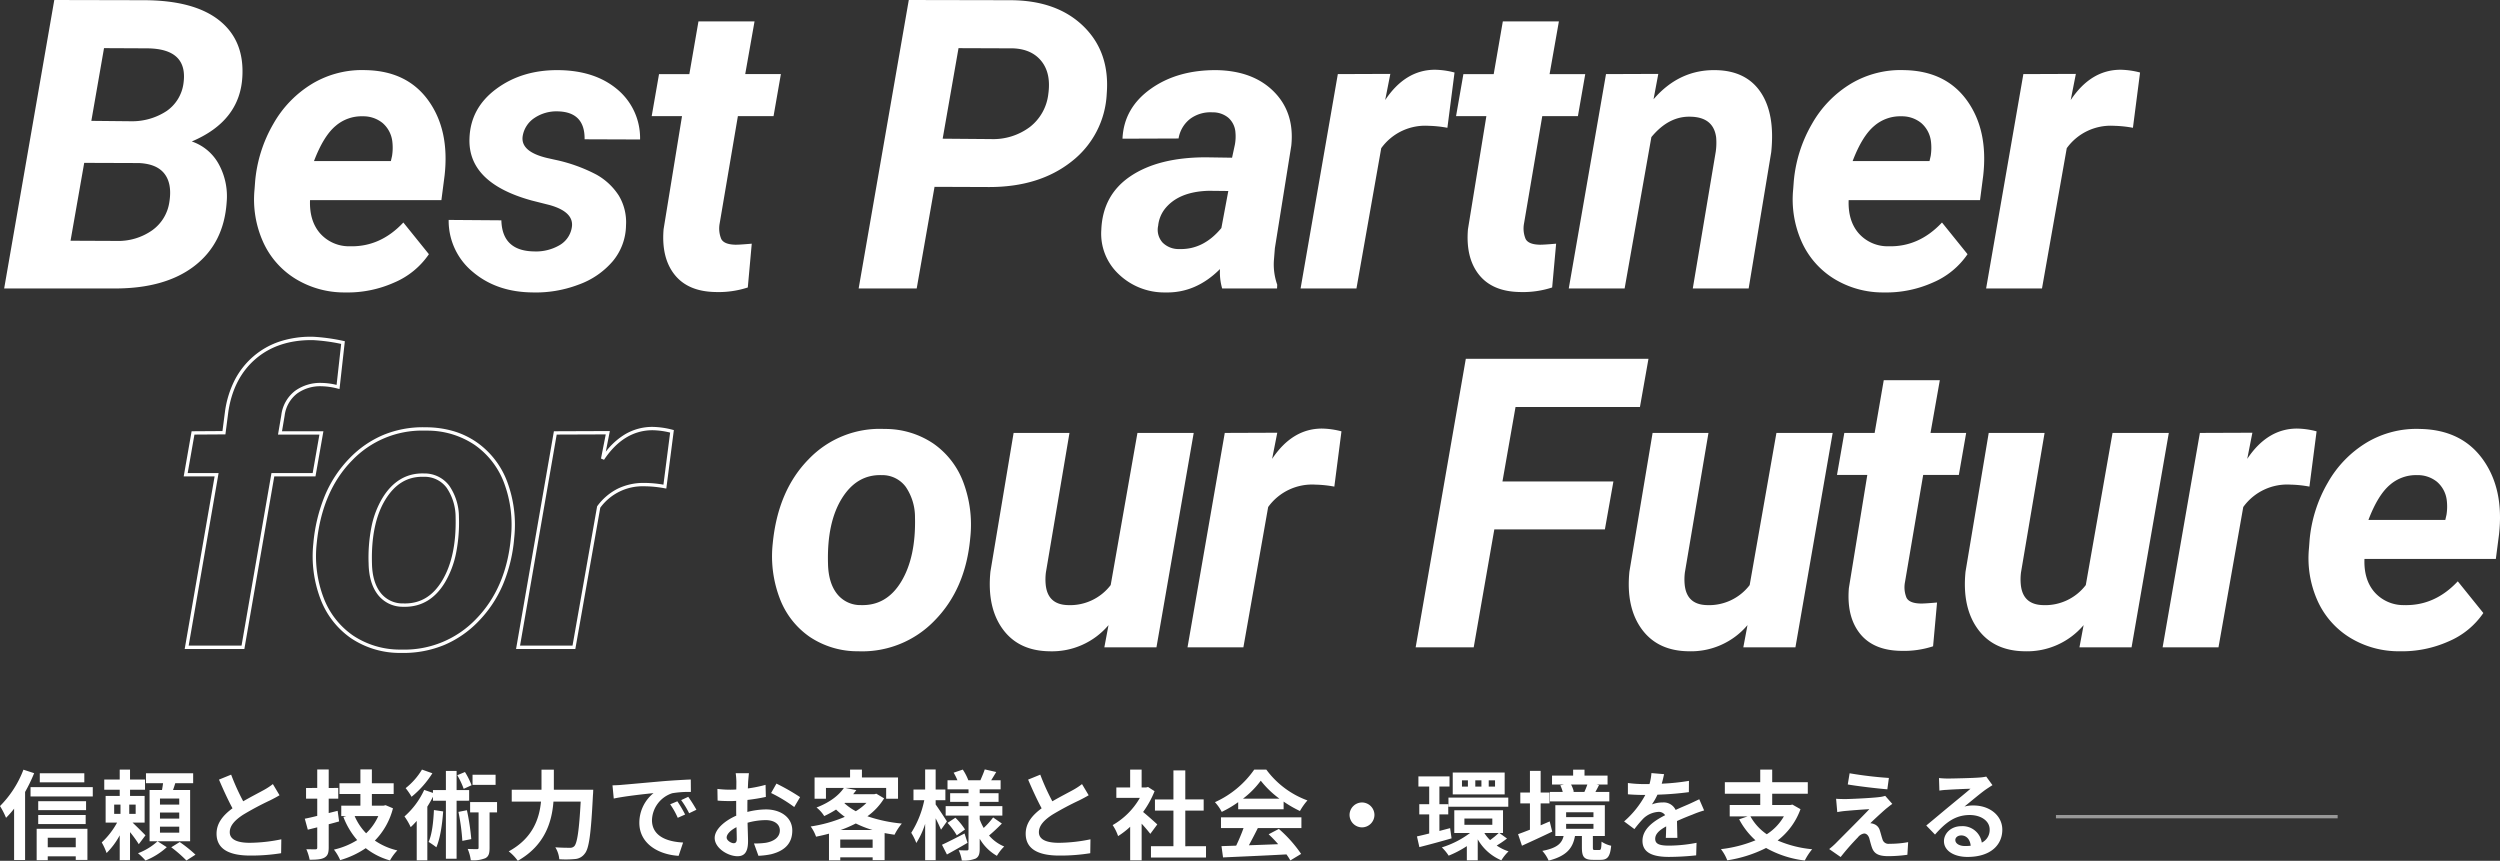 <svg xmlns="http://www.w3.org/2000/svg" width="745.494" height="256.691" viewBox="0 0 745.494 256.691">
  <rect x="0" y="0" width="745.494" height="256.691" fill="#333333" stroke="none"/>
  <g id="グループ_6377" data-name="グループ 6377" transform="translate(18190 21424.023)">
    <path id="パス_17370" data-name="パス 17370" d="M1.241,0,16.188-86.023l26.823.059q14.948.059,22.451,6.085t6.794,16.957Q71.43-49.865,57.191-43.839a14.451,14.451,0,0,1,7.976,6.647A19.891,19.891,0,0,1,67.59-25.7Q66.763-13.53,58.048-6.765T34.268,0ZM25.11-37.458,21.033-14.239l13.648.059a17.6,17.6,0,0,0,10.694-3.161,12.541,12.541,0,0,0,5.14-8.537q.827-5.317-1.448-8.3T41.417-37.4Zm2.127-12.525,11.757.118a18.72,18.72,0,0,0,10.723-3.072A11.91,11.91,0,0,0,54.71-61.15q1.477-10.4-10.93-10.458l-12.762-.059ZM102.906,1.182A27.81,27.81,0,0,1,88.047-2.925a24.894,24.894,0,0,1-9.66-11.107A30.957,30.957,0,0,1,75.906-29.6l.177-2.363A41.328,41.328,0,0,1,81.519-49.1a32.831,32.831,0,0,1,11.7-12.023,28.943,28.943,0,0,1,15.834-3.988q12.348.236,18.7,9.083t4.815,22.4l-.945,7.278H92.449q-.236,6.2,3.013,9.926a11.5,11.5,0,0,0,8.862,3.84q9.1.236,15.952-7.09l7.622,9.453a23.709,23.709,0,0,1-10.4,8.478A34,34,0,0,1,102.906,1.182Zm5.317-52.524a11.838,11.838,0,0,0-8.183,2.9q-3.574,3.013-6.41,10.458h22.924l.354-1.536a15.66,15.66,0,0,0,.059-4.49,8.576,8.576,0,0,0-2.9-5.347A9.076,9.076,0,0,0,108.224-51.342ZM170.481-18.02q.945-4.727-6.558-6.854l-5.376-1.359Q139.463-31.491,140-44.784q.3-9.04,8.006-14.741t18.581-5.583q10.812.118,17.488,5.731a18.88,18.88,0,0,1,6.794,14.948l-16.543-.059q.118-8.212-8.153-8.331a11.733,11.733,0,0,0-6.765,1.95,8.027,8.027,0,0,0-3.515,5.258q-.886,4.727,7.149,6.676l2.363.532a47.531,47.531,0,0,1,12.466,4.461,18.815,18.815,0,0,1,6.647,6.233,15.427,15.427,0,0,1,2.156,8.921,17.026,17.026,0,0,1-3.929,10.635,24.049,24.049,0,0,1-10.28,7.031,35.813,35.813,0,0,1-13.737,2.3Q148.089,1.063,141-4.933a19.714,19.714,0,0,1-7.208-15.509l15.716.118q.236,9.158,9.808,9.276a13.953,13.953,0,0,0,7.592-1.891A7.468,7.468,0,0,0,170.481-18.02ZM225-79.643l-2.777,15.716h10.635L230.671-51.4H220.037L214.6-19.379a8.142,8.142,0,0,0,.473,4.608q.827,1.6,4.018,1.713.945.059,5.081-.3L222.991-.3a28.023,28.023,0,0,1-9.571,1.359q-8.212-.118-12.23-5.14t-3.309-13.589L203.375-51.4h-9.04l2.186-12.525h9.04l2.718-15.716Zm53.676,49.333L273.358,0H256.047L271-86.023l30.132.059q13.943,0,21.919,7.74t6.972,20.206a27.163,27.163,0,0,1-10.546,20.206q-9.6,7.563-24.49,7.563ZM281.1-44.666l14.416.118a18.227,18.227,0,0,0,11.58-3.6,14.5,14.5,0,0,0,5.495-9.749q.886-6.145-1.979-9.808t-8.478-3.9l-16.307-.059ZM364.448,0a17.247,17.247,0,0,1-.65-5.79q-7.208,7.208-16.307,6.972a19.619,19.619,0,0,1-13.914-5.465,16.534,16.534,0,0,1-5.17-13.2q.414-10.458,8.774-16.041T359.6-39.112l7.8.118.827-3.84a13.338,13.338,0,0,0,.177-3.722,6.4,6.4,0,0,0-2.1-4.343,7.225,7.225,0,0,0-4.756-1.625,10.175,10.175,0,0,0-6.617,1.92,9.307,9.307,0,0,0-3.486,5.879l-16.72.059q.414-9.158,8.419-14.859t19.763-5.583q10.871.236,17.016,6.469t5.14,16.041l-4.9,30.6-.3,3.781a18.241,18.241,0,0,0,1,7.09L380.814,0ZM351.627-11.757q7.208.236,12.584-6.263l2.068-11.048-5.79-.059q-9.217.236-13.293,5.613a9.771,9.771,0,0,0-1.832,4.786,5.671,5.671,0,0,0,1.329,5.052A6.735,6.735,0,0,0,351.627-11.757ZM431.61-47.916A34.4,34.4,0,0,0,426-48.506a16.151,16.151,0,0,0-14.121,6.676L404.491,0H387.83l11.107-63.927,15.657-.059-1.536,7.8q6.026-9.04,14.889-9.04a24.3,24.3,0,0,1,5.79.827Zm33.249-31.727-2.777,15.716h10.635L470.53-51.4H459.9L454.46-19.379a8.142,8.142,0,0,0,.473,4.608q.827,1.6,4.018,1.713.945.059,5.081-.3L462.85-.3a28.023,28.023,0,0,1-9.571,1.359q-8.212-.118-12.23-5.14T437.74-17.666L443.234-51.4h-9.04l2.186-12.525h9.04l2.718-15.716ZM494.5-63.986l-1.418,7.563q7.681-8.921,18.611-8.685,9.04.177,13.353,6.617t3.131,17.843L521.444,0H504.783l6.854-40.826a19.117,19.117,0,0,0,.118-4.195q-.768-6.026-7.562-6.2-6.558-.236-11.757,6.085L484.459,0H467.8l11.107-63.927ZM561.724,1.182a27.81,27.81,0,0,1-14.859-4.106,24.894,24.894,0,0,1-9.66-11.107A30.957,30.957,0,0,1,534.723-29.6l.177-2.363A41.327,41.327,0,0,1,540.336-49.1a32.831,32.831,0,0,1,11.7-12.023,28.942,28.942,0,0,1,15.834-3.988q12.348.236,18.7,9.083t4.815,22.4l-.945,7.278H551.266q-.236,6.2,3.013,9.926a11.5,11.5,0,0,0,8.862,3.84q9.1.236,15.952-7.09l7.622,9.453a23.708,23.708,0,0,1-10.4,8.478A34,34,0,0,1,561.724,1.182Zm5.317-52.524a11.838,11.838,0,0,0-8.183,2.9q-3.574,3.013-6.41,10.458h22.924l.354-1.536a15.659,15.659,0,0,0,.059-4.49,8.576,8.576,0,0,0-2.9-5.347A9.076,9.076,0,0,0,567.041-51.342Zm68.993,3.427a34.4,34.4,0,0,0-5.613-.591A16.151,16.151,0,0,0,616.3-41.83L608.916,0H592.254l11.107-63.927,15.657-.059-1.536,7.8q6.026-9.04,14.889-9.04a24.3,24.3,0,0,1,5.79.827Z" transform="translate(-18190 -21338)" fill="#fff"/>
    <path id="for" d="M69.065,1.687c-.222,0-.447,0-.671-.006A26.167,26.167,0,0,1,53.7-2.689,24.964,24.964,0,0,1,44.54-14.47a35.871,35.871,0,0,1-2.1-16.535,48.462,48.462,0,0,1,3.494-14.36,35.656,35.656,0,0,1,7.4-11.115,30.606,30.606,0,0,1,10-6.855,30.922,30.922,0,0,1,11.951-2.287c.324,0,.654,0,.982.013a29.466,29.466,0,0,1,8,1.165,24.145,24.145,0,0,1,6.84,3.266,25.056,25.056,0,0,1,9.163,11.87,36.669,36.669,0,0,1,2.07,16.68,45.485,45.485,0,0,1-3.369,13.94A35.948,35.948,0,0,1,91.594-7.655,30.9,30.9,0,0,1,81.376-.649,31.978,31.978,0,0,1,69.065,1.687Zm6.224-66.309a28.853,28.853,0,0,0-21.242,8.845c-6.033,6.11-9.6,14.477-10.611,24.866a34.881,34.881,0,0,0,2.036,16.076,23.982,23.982,0,0,0,8.8,11.32A25.188,25.188,0,0,0,68.409.682c.219,0,.439.006.655.006A29.5,29.5,0,0,0,90.881-8.356c6.052-6.168,9.573-14.365,10.464-24.361a35.683,35.683,0,0,0-2.007-16.23,24.074,24.074,0,0,0-8.8-11.408,25.265,25.265,0,0,0-14.287-4.254h-.006C75.927-64.617,75.6-64.621,75.289-64.621ZM120.563.5H102.888l11.281-64.925,16.686-.063-1.213,6.16a21.015,21.015,0,0,1,5.544-5.066,15.978,15.978,0,0,1,8.413-2.332,24.907,24.907,0,0,1,5.911.842l.432.108-2.251,17.442-.514-.089a34.083,34.083,0,0,0-5.528-.584h-.013c-.191-.005-.384-.008-.573-.008A15.645,15.645,0,0,0,128-41.624Zm-16.486-1h15.647l7.333-41.535.072-.1a17.1,17.1,0,0,1,6.075-5.161,17.591,17.591,0,0,1,7.859-1.723c.2,0,.394,0,.592.008a33.383,33.383,0,0,1,5.177.512l2-15.525a23.174,23.174,0,0,0-5.237-.707c-5.7,0-10.572,2.966-14.473,8.817l-.907-.374,1.418-7.2-14.627.055ZM21.868.5H4.073l8.921-51.46H3.777L6.138-64.424l9.2-.059.772-5.958a29.639,29.639,0,0,1,2.9-9.277,23.55,23.55,0,0,1,5.6-7.069,23.22,23.22,0,0,1,7.719-4.372,29.694,29.694,0,0,1,9.5-1.452l.423,0h.011a56.178,56.178,0,0,1,9.124,1.245l.447.092L50.24-77.01l-.555-.139a20.27,20.27,0,0,0-4.783-.694H44.9a11.776,11.776,0,0,0-7.29,2.158,9.813,9.813,0,0,0-3.731,6.62l-.787,4.639H45.439L43.077-50.96H30.789ZM5.262-.5H21.026l8.921-51.46h12.29l2.011-11.466H31.9l.985-5.8a10.773,10.773,0,0,1,4.127-7.261,12.754,12.754,0,0,1,7.891-2.351,20.253,20.253,0,0,1,4.466.59l1.363-12.222a53.823,53.823,0,0,0-8.5-1.134l-.406,0c-6.669,0-12.243,1.879-16.569,5.584C20.844-82.247,18.1-76.955,17.1-70.3l-.883,6.808-9.236.059L4.967-51.96h9.216ZM69.71-12.077h0c-.163,0-.33,0-.495-.008a9.349,9.349,0,0,1-7.529-3.585C59.932-17.929,59-21.036,58.922-24.9a47.386,47.386,0,0,1,.86-11.078A27,27,0,0,1,63.1-44.614c3.06-4.957,7.216-7.39,12.346-7.228a9.2,9.2,0,0,1,7.564,3.713A16.6,16.6,0,0,1,85.858-38.8v.008a46.778,46.778,0,0,1-.882,10.831,27.935,27.935,0,0,1-3.266,8.582C78.8-14.533,74.766-12.077,69.71-12.077ZM74.965-50.85c-4.6,0-8.2,2.211-11.011,6.761-2.908,4.711-4.264,11.157-4.032,19.16.076,3.652.935,6.56,2.554,8.646a8.29,8.29,0,0,0,6.767,3.2c.157,0,.313.007.467.007,4.748,0,8.393-2.229,11.145-6.814,2.851-4.751,4.2-11.1,4.006-18.869a15.634,15.634,0,0,0-2.649-8.774,8.147,8.147,0,0,0-6.789-3.308C75.266-50.847,75.114-50.85,74.965-50.85Z" transform="translate(-18139 -21231)" fill="#fff"/>
    <path id="パス_17371" data-name="パス 17371" d="M36.749-65.108a25.64,25.64,0,0,1,14.564,4.343,24.456,24.456,0,0,1,8.98,11.639,36.01,36.01,0,0,1,2.038,16.454Q60.973-17.429,51.726-8.006A29.946,29.946,0,0,1,28.891,1.182,25.563,25.563,0,0,1,14.475-3.1a24.363,24.363,0,0,1-8.98-11.551A35.216,35.216,0,0,1,3.427-30.959Q4.963-46.793,14.18-56.128A29.327,29.327,0,0,1,36.749-65.108ZM19.911-24.914q.118,5.664,2.659,8.938a8.835,8.835,0,0,0,7.149,3.392q7.681.236,12.053-7.049t4.077-19.144A16.044,16.044,0,0,0,43.1-47.832a8.689,8.689,0,0,0-7.178-3.51q-7.444-.236-11.905,6.991T19.911-24.914Zm83.646,18.3a22.072,22.072,0,0,1-17.606,7.8q-9.217-.118-13.943-6.617T68.343-22.569l6.913-41.357H91.917L84.886-22.344a16.445,16.445,0,0,0-.059,3.667q.591,5.916,6.558,6.093a15.229,15.229,0,0,0,12.821-5.974l7.976-45.369h16.779L117.854,0H102.315Zm67.339-41.3a34.4,34.4,0,0,0-5.613-.591,16.151,16.151,0,0,0-14.121,6.676L143.776,0H127.115l11.107-63.927,15.657-.059-1.536,7.8q6.026-9.04,14.889-9.04a24.3,24.3,0,0,1,5.79.827Zm80.677,12.762H218.6L212.459,0H195.148L210.1-86.023H264.57l-2.541,14.357h-37.1l-3.9,22.215h33.086ZM294.1-6.617a22.072,22.072,0,0,1-17.606,7.8q-9.217-.118-13.943-6.617t-3.663-17.134L265.8-63.927h16.661l-7.031,41.583a16.443,16.443,0,0,0-.059,3.667q.591,5.916,6.558,6.093a15.229,15.229,0,0,0,12.821-5.974l7.976-45.369H319.5L308.394,0H292.855ZM351.45-79.643l-2.777,15.716h10.635L357.122-51.4H346.487l-5.436,32.022a8.142,8.142,0,0,0,.473,4.608q.827,1.6,4.018,1.713.945.059,5.081-.3L349.441-.3a28.023,28.023,0,0,1-9.571,1.359q-8.212-.118-12.23-5.14t-3.309-13.589L329.826-51.4h-9.04l2.186-12.525h9.04l2.718-15.716ZM394.329-6.617a22.072,22.072,0,0,1-17.606,7.8q-9.217-.118-13.943-6.617t-3.663-17.134l6.913-41.357H382.69l-7.031,41.583a16.445,16.445,0,0,0-.059,3.667q.591,5.916,6.558,6.093a15.229,15.229,0,0,0,12.821-5.974l7.976-45.369h16.779L408.627,0H393.088Zm67.339-41.3a34.4,34.4,0,0,0-5.613-.591,16.151,16.151,0,0,0-14.121,6.676L434.549,0H417.888L429-63.927l15.657-.059-1.536,7.8q6.026-9.04,14.889-9.04a24.3,24.3,0,0,1,5.79.827Zm26.868,49.1a27.81,27.81,0,0,1-14.859-4.106,24.894,24.894,0,0,1-9.66-11.107A30.957,30.957,0,0,1,461.535-29.6l.177-2.363A41.328,41.328,0,0,1,467.148-49.1a32.831,32.831,0,0,1,11.7-12.023,28.943,28.943,0,0,1,15.834-3.988q12.348.236,18.7,9.083t4.815,22.4l-.945,7.278H478.078q-.236,6.2,3.013,9.926a11.5,11.5,0,0,0,8.862,3.84q9.1.236,15.952-7.09l7.622,9.453a23.709,23.709,0,0,1-10.4,8.478A34,34,0,0,1,488.536,1.182Zm5.317-52.524a11.838,11.838,0,0,0-8.183,2.9q-3.574,3.013-6.41,10.458h22.924l.354-1.536a15.66,15.66,0,0,0,.059-4.49,8.576,8.576,0,0,0-2.9-5.347A9.076,9.076,0,0,0,493.853-51.342Z" transform="translate(-17963 -21231)" fill="#fff"/>
    <g id="グループ_14" data-name="グループ 14" transform="translate(-18299 -21606)">
      <path id="線_1" data-name="線 1" d="M84,.5H0v-1H84Z" transform="translate(722.081 425.5)" fill="#fff" opacity="0.5"/>
      <path id="パス_17372" data-name="パス 17372" d="M25.578-23.432H12.3v2.7H25.578ZM7.424-24.505A30.855,30.855,0,0,1,.435-13.659a22.341,22.341,0,0,1,1.8,3.509A28.248,28.248,0,0,0,4.64-12.876V2.436H7.917v-20.3a47.031,47.031,0,0,0,2.7-5.6Zm15.6,20.3v2.842H14.674V-4.205Zm-11.658,6.7h3.306V1.334h8.352V2.407h3.48v-9.28H11.368Zm.464-10.788H25.984v-2.7H11.832ZM26.1-15.109H11.832v2.668H26.1Zm-16.559-4.2v2.784H28.1v-2.784Zm24.94,5.22h1.885v2.755H34.481Zm6.409,2.755H38.976v-2.755H40.89ZM43.819-4.93c-.551-.58-2.552-2.581-3.857-3.8h3.6v-7.946h-4.35v-1.856h4.466v-3.045H39.208v-2.958H36.134v2.958H31.523v3.045h4.611v1.856h-4.2v7.946h3.422a23.294,23.294,0,0,1-4.582,5.916A18.3,18.3,0,0,1,32.219.348,22.1,22.1,0,0,0,36.134-4.93V2.494h3.074V-5.887a34.736,34.736,0,0,1,2.61,3.6Zm3.6,1.769A17.788,17.788,0,0,1,41.586.406a19.9,19.9,0,0,1,2.233,2.175A21.067,21.067,0,0,0,50.17-1.392Zm6.467-10.933H48.14v-1.8h5.742Zm0,4.176H48.14v-1.8h5.742Zm0,4.2H48.14v-1.8h5.742ZM57.13-18.444h-5.1c.232-.638.464-1.334.667-2.03h5.336v-2.958H43.964v2.958h5.1c-.087.667-.2,1.363-.319,2.03H45.037V-3.161H57.13ZM51.5-1.363a37.965,37.965,0,0,1,4.524,3.944l2.7-1.74a38.627,38.627,0,0,0-4.7-3.77Zm30.305-18.85a19.83,19.83,0,0,1-2.639,1.74c-1.363.754-3.857,2.03-6.206,3.393a67.331,67.331,0,0,1-3.6-7.946l-3.625,1.479c1.305,3.045,2.7,6.09,4.031,8.555-2.755,2.03-4.756,4.379-4.756,7.569,0,4.93,4.321,6.525,10.034,6.525a56.168,56.168,0,0,0,9.222-.7l.058-4.147a48.033,48.033,0,0,1-9.4,1.044c-3.973,0-5.974-1.1-5.974-3.161,0-2,1.6-3.654,4-5.22a87.95,87.95,0,0,1,8-4.263c1.044-.522,1.972-1.015,2.842-1.537Zm19.314,7.975-2.668.667v-4.292H101.3v-3.19H98.455v-5.51H95.033v5.51H91.7v3.19h3.335v5.133c-1.392.348-2.639.638-3.712.841l.9,3.277,2.813-.7v5.974c0,.435-.116.58-.551.58-.377,0-1.566,0-2.7-.029a15,15,0,0,1,.986,3.132c2.03,0,3.422-.087,4.379-.609.986-.551,1.305-1.363,1.305-3.045V-8.236c1.044-.261,2.088-.551,3.1-.841Zm12.122,1.566a16.161,16.161,0,0,1-3.625,5.133,16.574,16.574,0,0,1-3.422-5.133Zm2.175-3.248-.609.145h-3.48v-3.48h6.5v-3.19h-6.5v-4.147h-3.422v4.147h-6.235v3.19h6.235v3.48H102.2v3.1H103.7l-.87.261a22.964,22.964,0,0,0,4.118,6.9,22.362,22.362,0,0,1-6.931,2.842,14.163,14.163,0,0,1,1.856,3.132A26.707,26.707,0,0,0,109.5-1.1a20.67,20.67,0,0,0,7.221,3.654,15.008,15.008,0,0,1,2.2-2.987,19.587,19.587,0,0,1-6.7-2.929,21.2,21.2,0,0,0,5.394-9.628ZM148.219-23h-6.873v3.016h6.873Zm-7.163,3.132a22.694,22.694,0,0,0-1.972-3.944l-2.291.957a23.9,23.9,0,0,1,1.914,4.06Zm-14.79-4.669A20.319,20.319,0,0,1,121.394-19a18.4,18.4,0,0,1,1.769,2.581,28.847,28.847,0,0,0,6.206-7.018Zm3.567,12.064c-.174,3.567-.551,7.192-1.595,9.512a24.916,24.916,0,0,1,2.32,1.6c1.131-2.639,1.74-6.67,2.03-10.7Zm10.5-2.784v-3.161H136.59v-5.713H133.4v5.713h-3.857v.841l-2.61-.9a23.674,23.674,0,0,1-5.887,7.917,18.144,18.144,0,0,1,1.856,3.19c.609-.551,1.189-1.189,1.8-1.856V2.523h3.161V-13.485a33.531,33.531,0,0,0,1.682-2.958v1.189H133.4V2.059h3.19V-15.254Zm-3.19,3.335a63,63,0,0,1,1.16,8.642l2.668-.522a69.26,69.26,0,0,0-1.3-8.613Zm11.513-2.929h-8.033v3.074h2.523v10.5c0,.377-.116.464-.493.464-.348,0-1.566,0-2.755-.058a12.731,12.731,0,0,1,.928,3.364,9.539,9.539,0,0,0,4.35-.609c1.015-.551,1.247-1.479,1.247-3.1V-11.774h2.233Zm16.936-3.683v-5.974h-3.683v5.974h-8.874v3.538h8.729c-.493,5.075-2.436,10.933-9.628,14.848a13.755,13.755,0,0,1,2.7,2.813C162.98-1.943,165.01-8.99,165.474-14.993h8.12C173.13-6.38,172.55-2.581,171.68-1.682a1.714,1.714,0,0,1-1.363.464c-.754,0-2.465,0-4.292-.145A8.012,8.012,0,0,1,167.214,2.2a29.494,29.494,0,0,0,4.64-.058A3.909,3.909,0,0,0,174.812.522c1.276-1.508,1.856-5.858,2.436-17.4.058-.464.087-1.653.087-1.653Zm36.83,3.451-2.146.9a22.375,22.375,0,0,1,2.262,4.031l2.2-.986A38.005,38.005,0,0,0,202.42-15.08Zm3.248-1.334-2.117.986a25.512,25.512,0,0,1,2.378,3.915l2.175-1.044A43.379,43.379,0,0,0,205.668-16.414Zm-22.591-3.422.377,3.944c3.335-.725,9.367-1.363,11.861-1.624a11.388,11.388,0,0,0-4.234,8.845c0,6.235,5.684,9.483,11.716,9.86l1.334-3.973c-4.872-.232-9.28-1.943-9.28-6.67a8.717,8.717,0,0,1,6.061-8.033,29.657,29.657,0,0,1,5.539-.377l-.029-3.712c-2.03.087-5.162.261-8.12.493-5.249.464-10,.9-12.412,1.1C185.339-19.923,184.237-19.865,183.077-19.836ZM219.211-2.581c-.754,0-2.088-.812-2.088-1.682,0-1.015,1.16-2.2,2.929-3.1.058,1.508.087,2.813.087,3.538C220.139-2.842,219.733-2.581,219.211-2.581ZM223.3-12.905c0-.841,0-1.711.029-2.581a55.465,55.465,0,0,0,5.481-.9l-.087-3.6a39.328,39.328,0,0,1-5.278,1.073c.029-.725.058-1.421.087-2.059.058-.725.174-1.972.232-2.494H219.82a22.8,22.8,0,0,1,.2,2.523c0,.493,0,1.334-.029,2.349-.58.029-1.131.058-1.653.058a31.463,31.463,0,0,1-3.973-.232l.058,3.48c1.247.116,2.7.145,4,.145.464,0,.986-.029,1.537-.058v2.407c0,.667,0,1.334.029,2-3.509,1.537-6.438,4.118-6.438,6.641,0,3.045,3.973,5.452,6.786,5.452,1.856,0,3.161-.928,3.161-4.5,0-.986-.087-3.19-.145-5.481a20.387,20.387,0,0,1,5.394-.783c2.494,0,4.234,1.131,4.234,3.074,0,2.088-1.856,3.277-4.176,3.683a21.954,21.954,0,0,1-3.538.2l1.334,3.683a23.4,23.4,0,0,0,3.77-.464c4.553-1.131,6.322-3.683,6.322-7.076,0-3.944-3.48-6.293-7.888-6.293a23.375,23.375,0,0,0-5.51.754Zm7.076-4.64a43.626,43.626,0,0,1,6.9,4.176l1.74-2.958a63.442,63.442,0,0,0-7.047-4.031ZM251.14-6.525a36.831,36.831,0,0,0,4.495-1.943,31.5,31.5,0,0,0,4.959,1.943Zm-.145,5.307V-3.683h9.657v2.465Zm1.392-13.4h6.438a16.677,16.677,0,0,1-3.19,2.494,16.767,16.767,0,0,1-3.393-2.378Zm9.367-2.726-.58.145h-6.322c.319-.406.638-.812.928-1.218l-3.219-.638h12.122v3.219h3.538v-6.351H257.462v-2.349h-3.538v2.349H243.339v6.351h3.393v-3.219h5.336c-1.45,2.146-4.118,4.292-8.149,5.829a9.649,9.649,0,0,1,2.291,2.552,28.907,28.907,0,0,0,3.538-1.943,23.581,23.581,0,0,0,2.61,2.175,41.247,41.247,0,0,1-10.179,2.871,11.729,11.729,0,0,1,1.6,3.045c1.3-.261,2.581-.551,3.857-.9V2.523h3.364v-.9h9.657v.841h3.567V-5.6c.957.174,1.943.348,2.958.493a16.906,16.906,0,0,1,2.175-3.335,44.248,44.248,0,0,1-10.266-2.175,18.55,18.55,0,0,0,4.988-5.336Zm21.054,8.265c-.493-.783-2.581-3.973-3.364-5.046V-15.4h2.9v-3.19h-2.9v-5.974h-3.132v5.974h-3.48v3.19h3.219a28.994,28.994,0,0,1-3.886,9.715,16.548,16.548,0,0,1,1.508,3.045,24.464,24.464,0,0,0,2.639-5.713V2.494h3.132v-12.5c.638,1.247,1.247,2.552,1.6,3.393Zm5.249,3.6c-2.465,1.276-5.017,2.581-6.728,3.364l1.479,2.9c1.856-1.015,4.118-2.291,6.148-3.48Zm-5.075-3.161a20.328,20.328,0,0,1,2.755,3.712L288.2-6.67a19.865,19.865,0,0,0-2.871-3.509Zm13.6-1.624a22.827,22.827,0,0,1-2.813,3.132,15.74,15.74,0,0,1-1.189-2.552v-1.131h6.757V-13.63h-6.757v-1.276h5.626v-2.581h-5.626v-1.16h6.235v-2.7H296c.464-.725.986-1.595,1.508-2.465l-3.422-.783c-.29.928-.87,2.262-1.3,3.248h-3.6a15.294,15.294,0,0,0-1.653-3.19l-2.726.928a16.463,16.463,0,0,1,1.131,2.262h-2.958v2.7h6.264v1.16h-5.481v2.581h5.481v1.276h-6.815v2.813h6.815V-.928c0,.348-.116.493-.464.493s-1.479,0-2.465-.058a10.728,10.728,0,0,1,.928,3.074A9.458,9.458,0,0,0,291.363,2c.928-.522,1.218-1.334,1.218-2.9V-3.915a13.756,13.756,0,0,0,5.133,5.1A12.836,12.836,0,0,1,299.889-1.6a11.894,11.894,0,0,1-4.524-3.277c1.131-.928,2.61-2.32,3.828-3.567Zm26.506-9.947a19.83,19.83,0,0,1-2.639,1.74c-1.363.754-3.857,2.03-6.206,3.393a67.328,67.328,0,0,1-3.6-7.946l-3.625,1.479c1.3,3.045,2.7,6.09,4.031,8.555-2.755,2.03-4.756,4.379-4.756,7.569,0,4.93,4.321,6.525,10.034,6.525a56.168,56.168,0,0,0,9.222-.7l.058-4.147a48.033,48.033,0,0,1-9.4,1.044c-3.973,0-5.974-1.1-5.974-3.161,0-2,1.6-3.654,4-5.22a87.949,87.949,0,0,1,8-4.263c1.044-.522,1.972-1.015,2.842-1.537ZM345.535-8.178c-.609-.58-2.842-2.581-4.234-3.712a28.149,28.149,0,0,0,3.422-6.206l-1.943-1.247-.609.145h-1.305v-5.336h-3.422V-19.2h-4.118v3.1h7.018a21.813,21.813,0,0,1-8.12,8.12A13.822,13.822,0,0,1,333.848-4.7a24,24,0,0,0,3.6-2.784V2.523h3.422V-8.41c.986,1.073,1.972,2.233,2.581,3.045Zm8.352,6.5V-12.3h5.481v-3.335h-5.481V-24.3h-3.538v8.671h-5.51V-12.3h5.51V-1.682h-6.7V1.682h16.414V-1.682Zm17.2-14.181a26.355,26.355,0,0,0,5.307-5.365,28.223,28.223,0,0,0,5.568,5.365ZM369.663-12.7h13.543v-2.291a35.043,35.043,0,0,0,4.872,2.813,17.876,17.876,0,0,1,2.233-3.161,26.527,26.527,0,0,1-12.267-9.193h-3.6a28.605,28.605,0,0,1-11.716,9.715,13.473,13.473,0,0,1,2.03,2.9,33.486,33.486,0,0,0,4.9-2.9Zm-5.133,5.6h6.728a55.7,55.7,0,0,1-2.2,5.249l-4.379.145.464,3.364c4.93-.232,12.093-.522,18.908-.9a15.372,15.372,0,0,1,1.16,1.8L388.426.609a39,39,0,0,0-6.641-7.453l-3.045,1.6a34.563,34.563,0,0,1,2.842,2.958c-2.958.116-5.945.232-8.729.319.87-1.624,1.827-3.422,2.668-5.133h12.992V-10.3H364.53Zm38.338-3.915a3.738,3.738,0,0,0,3.712,3.712,3.738,3.738,0,0,0,3.712-3.712,3.738,3.738,0,0,0-3.712-3.712A3.738,3.738,0,0,0,402.868-11.02Zm43.384-8.439h-1.885v-1.885h1.885Zm-4.06,0h-1.827v-1.885h1.827Zm-4.031,0h-1.769v-1.885h1.769Zm10.962-4.205H433.637v6.525h15.486ZM432.361-13.456H450.2v-2.726H432.361Zm.493,6.38-3.19.841v-4.93H432.3V-14.21h-2.639v-5.278h3.016V-22.5H423.4v3.016h3.219v5.278h-2.958v3.045h2.958v5.684c-1.363.348-2.61.638-3.654.87l.725,3.19c2.784-.7,6.293-1.653,9.6-2.61Zm14.5,1.45a24.577,24.577,0,0,1-2.581,2.117,11.656,11.656,0,0,1-1.711-2.117ZM437.117-9.947h8.323v1.885h-8.323Zm10.44,4.321h1.073v-6.786H434.1v6.786h4.7a27.459,27.459,0,0,1-8.41,4.292,13.488,13.488,0,0,1,2.03,2.465,30.458,30.458,0,0,0,5.423-2.842V2.523h3.248V-3.741a14.63,14.63,0,0,0,7.047,6.264,12.928,12.928,0,0,1,2.146-2.668,13.856,13.856,0,0,1-3.538-1.74,32.156,32.156,0,0,0,3.074-2.088Zm26.216-14.442c-.232.7-.58,1.537-.87,2.175l.145.029h-3.683l.377-.087a9.248,9.248,0,0,0-.812-2.117Zm6.554,2.2H476.18c.319-.58.7-1.276,1.073-2.059l-.725-.145h3.277v-2.668h-6.873v-1.769h-3.393v1.769h-6.293v2.668h3.538l-1.073.232a9.456,9.456,0,0,1,.725,1.972h-3.828v2.813h17.719ZM462.55-9.077c-.9.377-1.8.783-2.7,1.16v-6.525h2.639V-17.69h-2.639v-6.467h-3.19v6.467h-2.871v3.248h2.871v7.83c-1.334.522-2.552.986-3.538,1.334l1.16,3.451c2.639-1.218,5.974-2.726,9.019-4.205Zm4.9.725H475.6v1.479h-8.149Zm0-3.451H475.6v1.45h-8.149ZM476.035-.551c-.522,0-.609-.087-.609-.812V-4.727h3.567V-13.92H464.232v9.193H466.7c-.522,2.117-1.8,3.567-6.351,4.437a10.386,10.386,0,0,1,1.885,2.9c5.539-1.421,7.221-3.857,7.859-7.337h2.059v3.393c0,2.755.58,3.712,3.306,3.712h2.262c2.03,0,2.842-.87,3.161-4.205a8.263,8.263,0,0,1-2.871-1.218c-.058,2.2-.2,2.494-.667,2.494Zm24.592-3.625c-.029-1.305-.087-3.422-.116-5.017,1.769-.812,3.393-1.45,4.669-1.943a30.451,30.451,0,0,1,3.422-1.218l-1.45-3.335c-1.044.493-2.059.986-3.161,1.479-1.189.522-2.407,1.015-3.886,1.711a3.912,3.912,0,0,0-3.828-2.233,8.988,8.988,0,0,0-3.248.58,17.543,17.543,0,0,0,1.653-2.9,93.557,93.557,0,0,0,9.367-.754l.029-3.364a66.318,66.318,0,0,1-8.12.841c.348-1.16.551-2.146.7-2.842l-3.77-.319a15.979,15.979,0,0,1-.58,3.277h-1.392a36.847,36.847,0,0,1-5.046-.319v3.364c1.566.145,3.683.2,4.843.2h.348a28.072,28.072,0,0,1-6.322,7.888l3.074,2.291a36.779,36.779,0,0,1,2.668-3.161,7.107,7.107,0,0,1,4.495-1.972,2.244,2.244,0,0,1,2,.986c-3.277,1.682-6.757,4-6.757,7.656,0,3.712,3.393,4.785,7.888,4.785a79.458,79.458,0,0,0,8.12-.464L506.34-2.7a43.927,43.927,0,0,1-8.149.841c-2.813,0-4.176-.435-4.176-2.03,0-1.421,1.16-2.552,3.277-3.712-.029,1.247-.058,2.581-.116,3.422Zm31.755-6.409a15.5,15.5,0,0,1-5.1,5.336,15.543,15.543,0,0,1-4.872-5.336Zm2.552-3.509-.609.116H528.9v-3.364h10.614v-3.422H528.9v-3.77h-3.567v3.77H514.779v3.422h10.556v3.364h-9.106v3.393h5.365l-2.552.87a22.412,22.412,0,0,0,4.872,6.264A38.22,38.22,0,0,1,513.619-.812,13.138,13.138,0,0,1,515.5,2.523,38.68,38.68,0,0,0,527.075-1.16a30.914,30.914,0,0,0,11.542,3.741,17.715,17.715,0,0,1,2.2-3.364,33.615,33.615,0,0,1-10.295-2.61,20.5,20.5,0,0,0,6.815-9.338Zm17.052-9.338-.551,3.335c3.422.58,8.787,1.189,11.8,1.45l.464-3.393A114.725,114.725,0,0,1,551.986-23.432ZM564.717-14.3,562.6-16.7a9.218,9.218,0,0,1-1.624.348c-2.378.319-8.9.609-10.266.609-1.044,0-2.088-.029-2.755-.087l.348,3.973c.609-.116,1.479-.261,2.465-.348,1.653-.145,5.075-.435,7.1-.522-2.639,2.784-8.5,8.613-9.976,10.121a21.943,21.943,0,0,1-2,1.769l3.422,2.378a71.718,71.718,0,0,1,5.133-5.858,2.974,2.974,0,0,1,1.856-1.16c.58,0,1.189.377,1.537,1.392.2.725.522,2.059.841,2.9.7,1.885,2.175,2.465,4.9,2.465A42.032,42.032,0,0,0,569.212.87l.232-3.77a29.762,29.762,0,0,1-5.626.493,1.824,1.824,0,0,1-2.03-1.334c-.261-.725-.522-1.827-.783-2.61a2.8,2.8,0,0,0-1.769-1.943,2.984,2.984,0,0,0-1.073-.232c.667-.725,3.364-3.19,4.669-4.321C563.354-13.253,563.963-13.775,564.717-14.3ZM586.409-1.74c-1.682,0-2.9-.725-2.9-1.8,0-.725.7-1.363,1.769-1.363,1.566,0,2.639,1.218,2.813,3.074A15.14,15.14,0,0,1,586.409-1.74Zm6.322-20.706a13.848,13.848,0,0,1-2.2.29c-1.624.145-7.772.29-9.28.29-.812,0-1.8-.058-2.61-.145l.116,3.741A18.951,18.951,0,0,1,581.1-18.5c1.508-.116,5.452-.29,6.931-.319-1.421,1.247-4.408,3.654-6,4.988-1.711,1.392-5.162,4.321-7.192,5.974l2.61,2.7c3.074-3.48,5.945-5.829,10.353-5.829,3.335,0,5.945,1.74,5.945,4.321A4.187,4.187,0,0,1,591.4-2.755a5.782,5.782,0,0,0-6.119-4.9c-3.045,0-5.162,2.146-5.162,4.466,0,2.871,3.016,4.7,7.018,4.7,6.931,0,10.382-3.6,10.382-8.12,0-4.176-3.712-7.221-8.584-7.221a9.657,9.657,0,0,0-2.7.319c1.8-1.45,4.814-4,6.351-5.075q.957-.652,2-1.305Z" transform="translate(108.565 436)" fill="#fff"/>
    </g>
  </g>
</svg>
